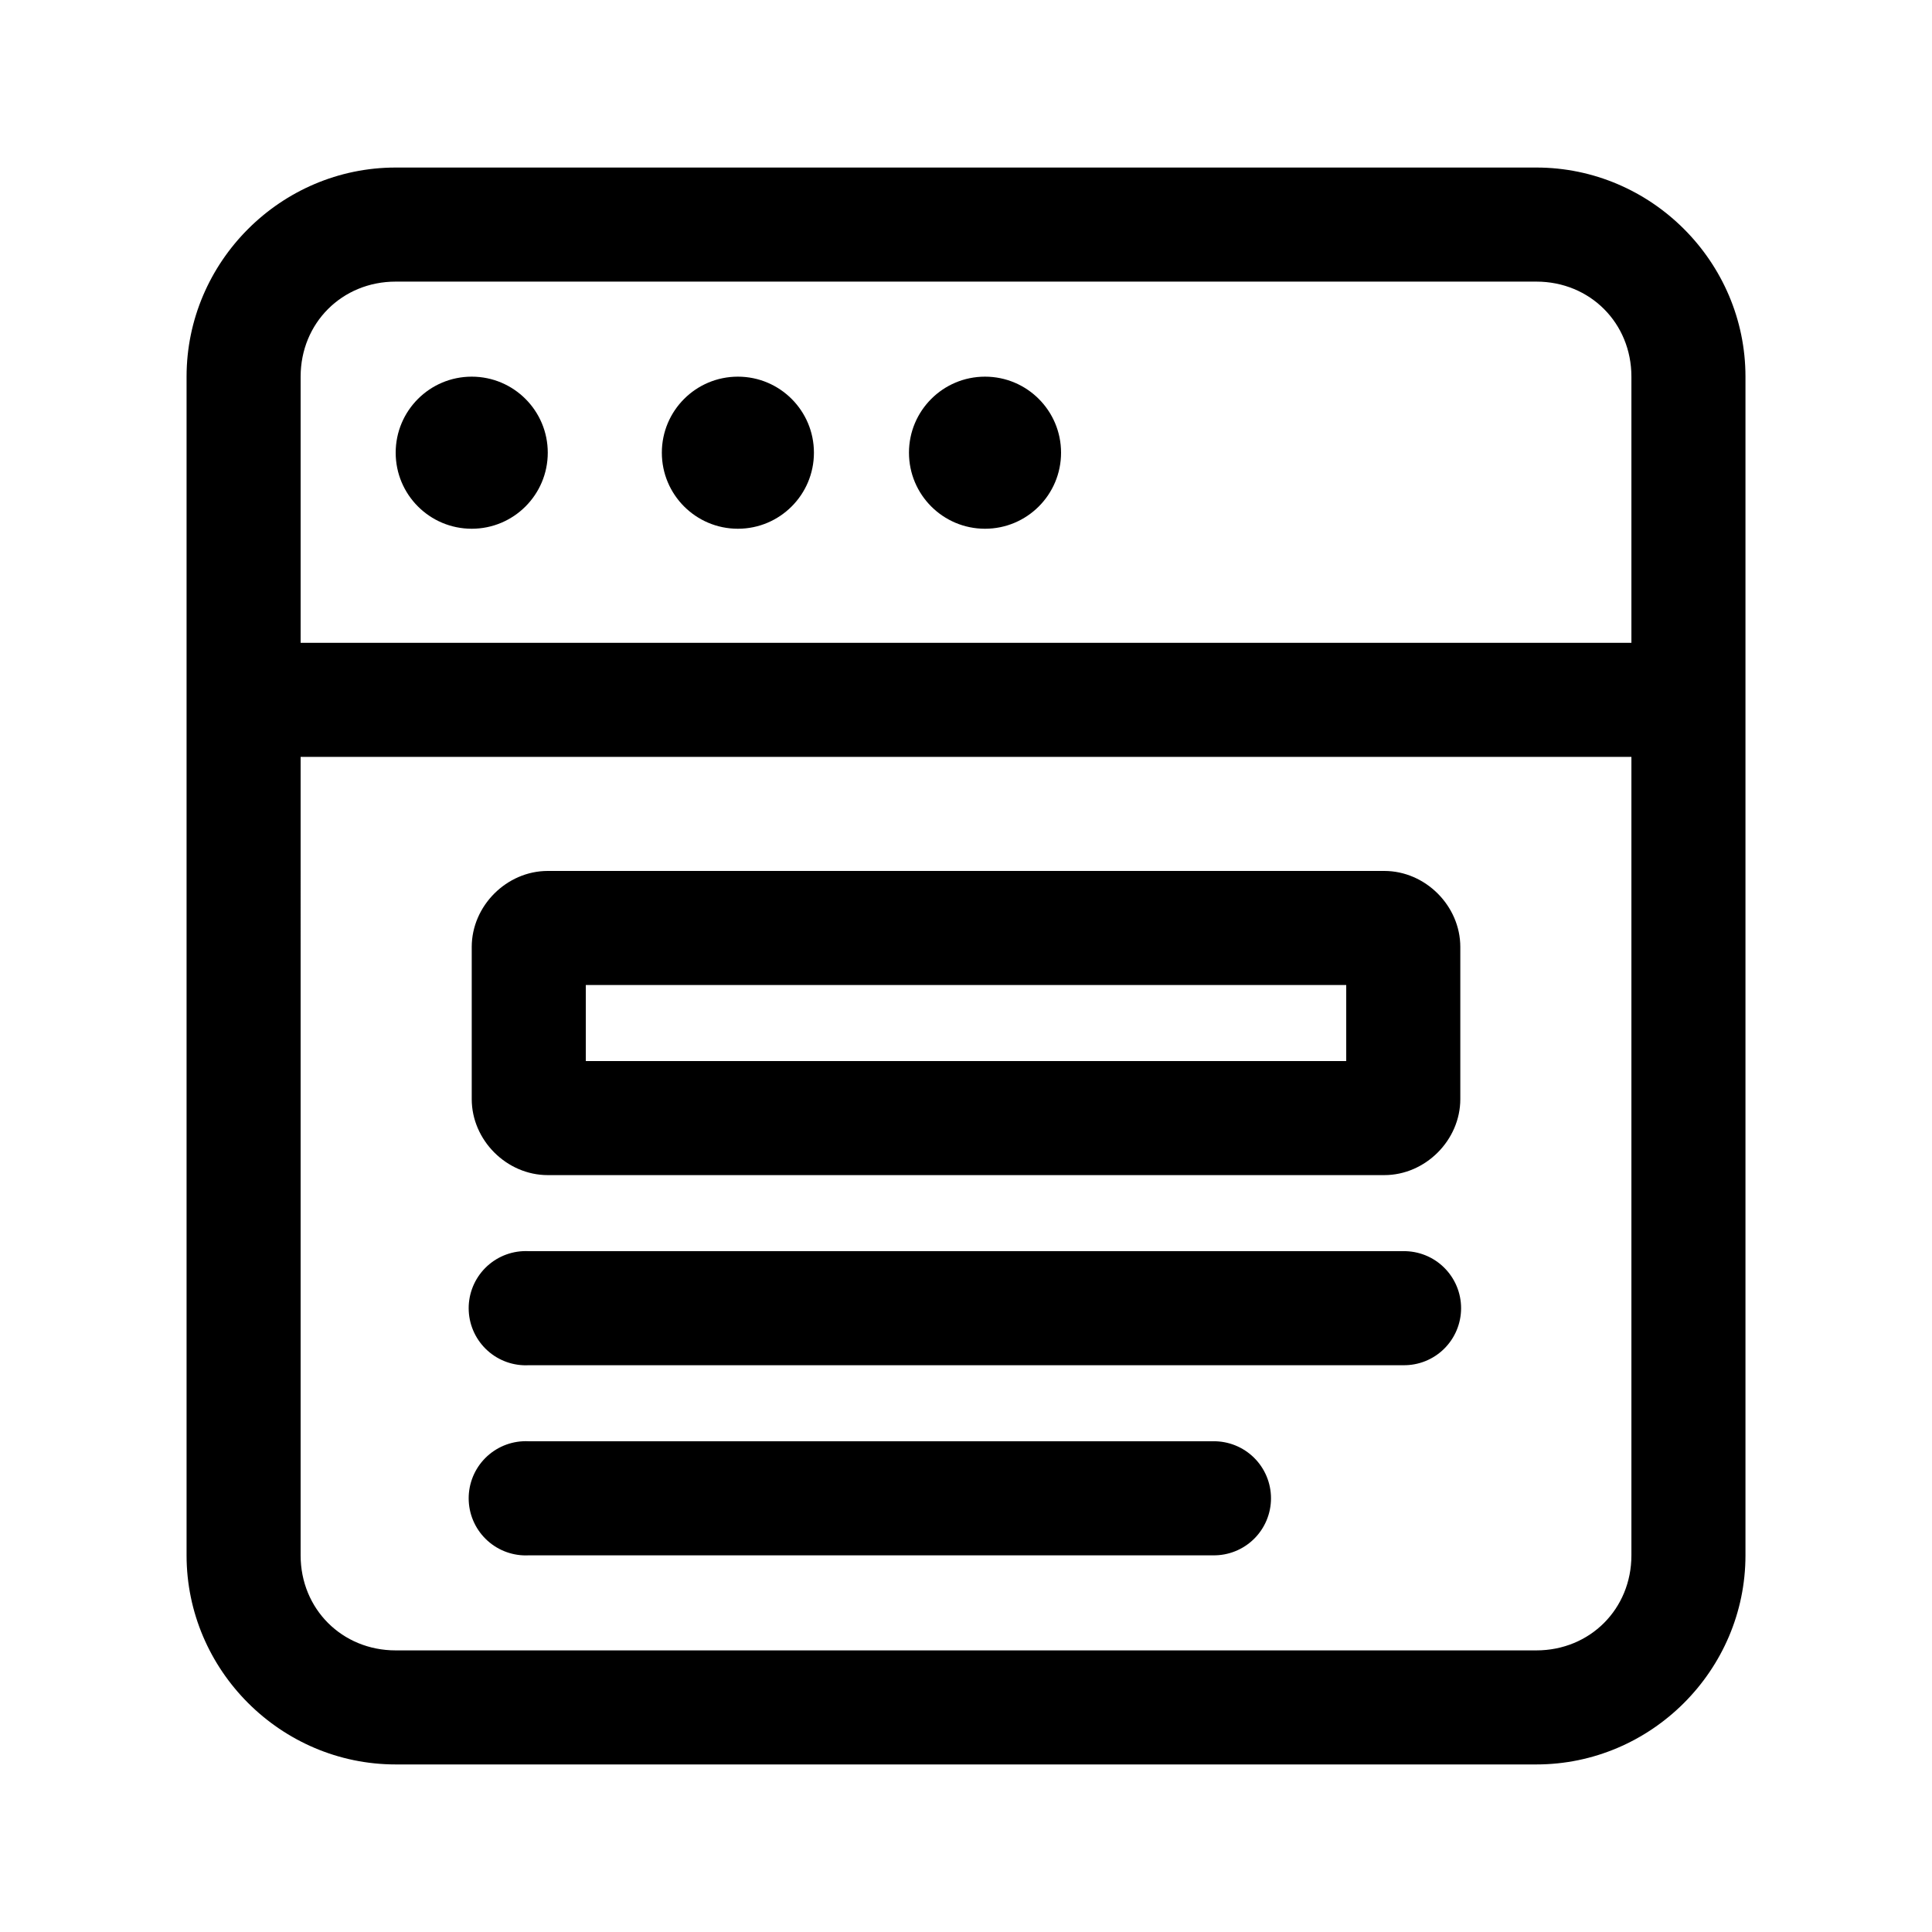 <?xml version="1.0" encoding="UTF-8"?>
<!-- Uploaded to: ICON Repo, www.svgrepo.com, Generator: ICON Repo Mixer Tools -->
<svg fill="#000000" width="800px" height="800px" version="1.1" viewBox="144 144 512 512" xmlns="http://www.w3.org/2000/svg">
 <path d="m248.86 188.4c-30.441 0-55.418 24.977-55.418 55.418v312.36c0 30.441 24.977 55.418 55.418 55.418h302.29c30.441 0 55.418-24.977 55.418-55.418v-312.36c0-30.441-24.977-55.418-55.418-55.418zm0 30.23h302.29c14.219 0 25.191 10.973 25.191 25.188v70.535h-352.67v-70.535c0-14.215 10.977-25.188 25.191-25.188zm20.152 25.188c-11.129 0-20.152 9.023-20.152 20.152s9.023 20.152 20.152 20.152c11.129 0 20.152-9.023 20.152-20.152s-9.023-20.152-20.152-20.152zm70.535 0c-11.133 0-20.152 9.023-20.152 20.152s9.02 20.152 20.152 20.152c11.129 0 20.152-9.023 20.152-20.152s-9.023-20.152-20.152-20.152zm65.492 0c-11.129 0-20.152 9.023-20.152 20.152s9.023 20.152 20.152 20.152c11.133 0 20.152-9.023 20.152-20.152s-9.02-20.152-20.152-20.152zm-181.37 100.76h352.67v211.6c0 14.215-10.973 25.191-25.191 25.191h-302.29c-14.215 0-25.191-10.977-25.191-25.191zm65.496 30.23c-10.902 0-20.152 9.25-20.152 20.152v40.305c0 10.902 9.25 20.152 20.152 20.152h221.68c10.902 0 20.152-9.25 20.152-20.152v-40.305c0-10.902-9.25-20.152-20.152-20.152zm10.078 30.227h201.52v20.152h-201.52zm-16.691 70.535c-4.008 0.207-7.769 2-10.457 4.981-2.688 2.984-4.082 6.91-3.871 10.922 0.207 4.008 2 7.769 4.984 10.457 2.981 2.688 6.91 4.078 10.918 3.867h231.75c4.047 0.059 7.945-1.508 10.824-4.348 2.883-2.844 4.504-6.719 4.504-10.766s-1.621-7.922-4.504-10.762c-2.879-2.844-6.777-4.41-10.824-4.352h-231.75c-0.523-0.027-1.047-0.027-1.574 0zm0 50.379c-4.008 0.211-7.769 2.004-10.457 4.984-2.688 2.981-4.082 6.91-3.871 10.918 0.207 4.012 2 7.773 4.984 10.457 2.981 2.688 6.91 4.082 10.918 3.871h181.37c4.047 0.059 7.945-1.512 10.828-4.352 2.883-2.84 4.504-6.719 4.504-10.762 0-4.047-1.621-7.926-4.504-10.766-2.883-2.84-6.781-4.406-10.828-4.352h-181.37c-0.523-0.027-1.047-0.027-1.574 0z"/>
</svg>